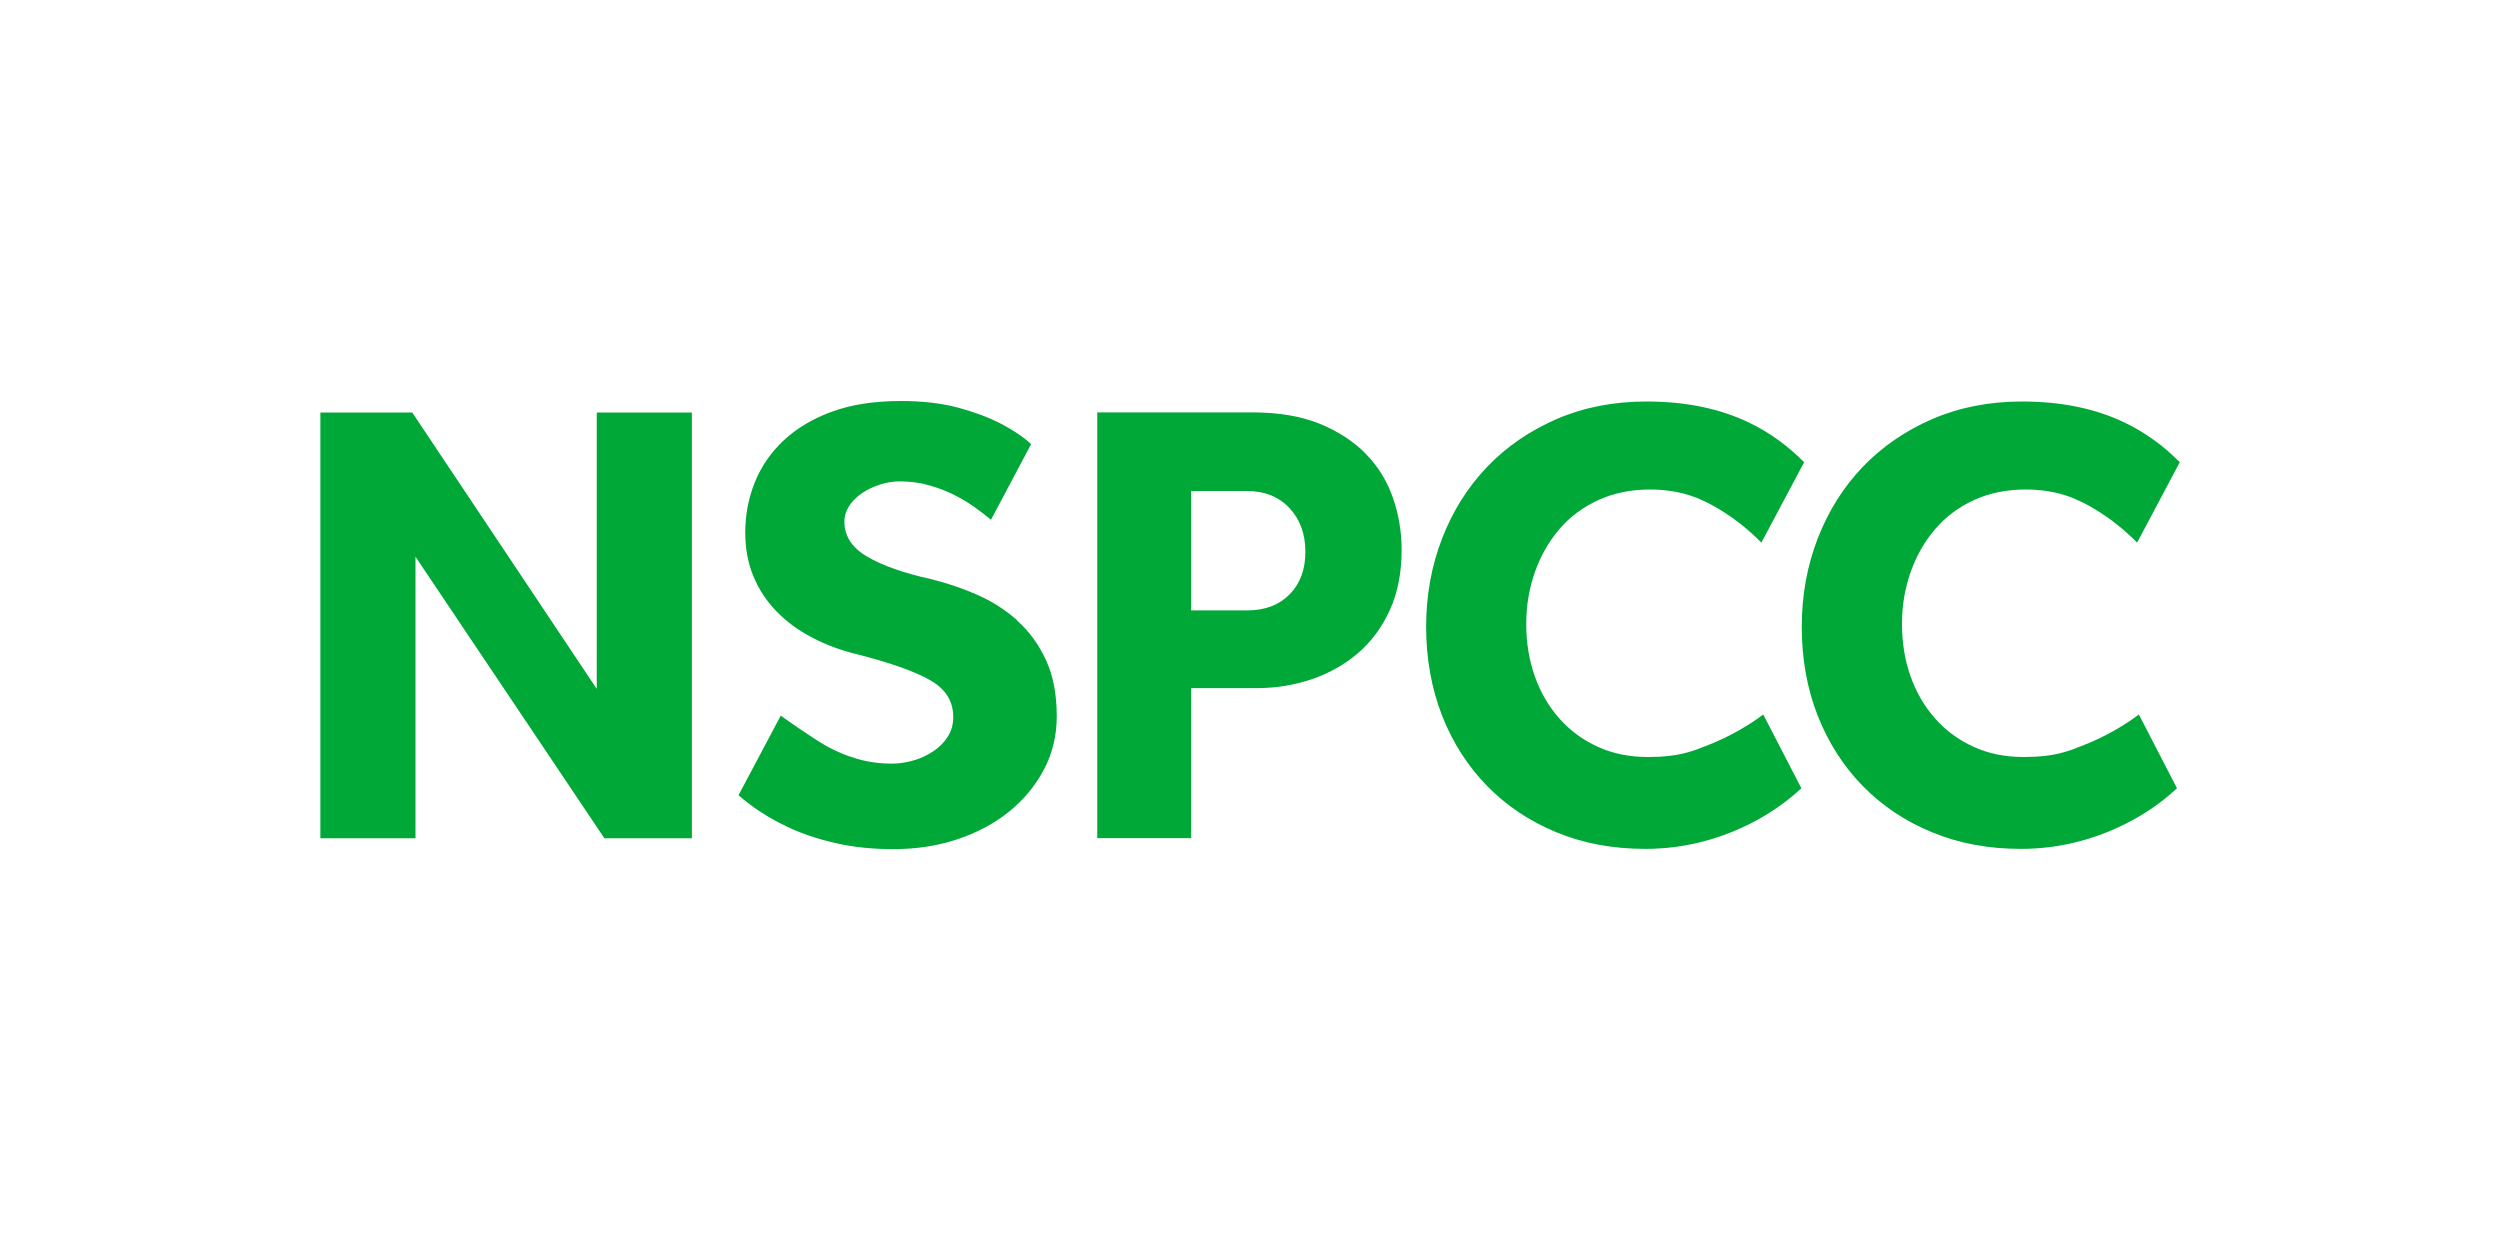 <?xml version="1.0" encoding="UTF-8"?><svg id="Layer_1" xmlns="http://www.w3.org/2000/svg" viewBox="0 0 200 100"><defs><style>.cls-1{fill:#00a837;}</style></defs><path class="cls-1" d="M81.39,49.64c-.95-.85-2.03-1.54-3.24-2.07-1.21-.53-2.44-.94-3.7-1.25-2.15-.47-3.83-1.07-5.06-1.78-1.23-.72-1.84-1.65-1.84-2.81,0-.44.13-.86.38-1.25.26-.39.59-.73,1.02-1.02.43-.29.9-.52,1.43-.69.53-.17,1.06-.26,1.61-.26.82,0,1.59.1,2.32.31.73.2,1.4.46,2.02.77.61.31,1.16.64,1.66,1,.49.35.92.68,1.29.99l3.21-6.05s-.07-.06-.11-.1c-.59-.53-1.36-1.04-2.3-1.53-.94-.49-2.07-.92-3.4-1.28-1.33-.36-2.86-.54-4.6-.54-2.11,0-3.94.28-5.49.84-1.55.56-2.84,1.33-3.88,2.3-1.04.97-1.81,2.09-2.32,3.35-.51,1.26-.77,2.6-.77,4.03,0,1.29.22,2.47.66,3.52.44,1.06,1.06,1.99,1.86,2.81.8.82,1.75,1.52,2.86,2.09,1.11.58,2.31,1.02,3.6,1.33,2.66.68,4.6,1.37,5.82,2.07,1.23.7,1.84,1.68,1.84,2.94,0,.58-.14,1.1-.43,1.56-.29.46-.67.85-1.15,1.17-.48.32-1,.57-1.58.74-.58.17-1.16.26-1.74.26-.99,0-1.91-.13-2.78-.38-.87-.25-1.67-.59-2.4-.99-.39-.22-.76-.45-1.12-.69-.59-.39-1.55-1.02-2.6-1.78l-3.38,6.37c.29.25.6.5.92.74.9.68,1.91,1.28,3.04,1.81,1.12.53,2.38.95,3.78,1.27,1.4.33,2.95.49,4.65.49,1.84,0,3.55-.26,5.13-.79,1.58-.53,2.96-1.27,4.14-2.22,1.17-.95,2.1-2.07,2.78-3.37.68-1.29,1.02-2.71,1.02-4.24,0-1.77-.29-3.28-.87-4.52-.58-1.25-1.34-2.29-2.3-3.14M136.37,59.71c-.42.18-.86.34-1.33.47-.9.26-1.97.38-3.19.38-1.5,0-2.84-.27-4.03-.82-1.19-.54-2.21-1.29-3.06-2.25-.85-.95-1.51-2.08-1.97-3.37-.46-1.29-.69-2.69-.69-4.19s.23-2.85.69-4.16c.46-1.31,1.12-2.46,1.97-3.45.85-.99,1.89-1.76,3.12-2.32,1.22-.56,2.6-.84,4.13-.84s2.97.29,4.19.87c.3.13,2.48,1.11,4.71,3.38l3.42-6.43c-1.25-1.27-2.7-2.34-4.32-3.13-2.37-1.16-5.13-1.73-8.3-1.73-2.62,0-5.01.47-7.17,1.4-2.16.94-4.02,2.21-5.57,3.83-1.55,1.62-2.75,3.53-3.6,5.72-.85,2.2-1.28,4.55-1.28,7.07s.43,4.96,1.28,7.12c.85,2.16,2.05,4.03,3.6,5.62,1.55,1.58,3.4,2.82,5.54,3.7,2.15.89,4.51,1.33,7.1,1.33,1.57,0,3.07-.19,4.52-.56,1.45-.37,2.79-.89,4.03-1.53,1.24-.64,2.37-1.4,3.4-2.27.19-.16.37-.33.55-.49l-3.05-5.9c-.85.64-2.46,1.71-4.67,2.55ZM47.74,55.11l-14.76-22.11h-7.35v34.06h7.61v-22.52l15.11,22.52h7v-34.06h-7.61v22.11ZM109.3,36.34c-.97-1-2.2-1.81-3.7-2.43-1.5-.61-3.3-.92-5.41-.92h-12.41v34.06h7.51v-12h5.26c1.53,0,2.99-.24,4.39-.71,1.39-.48,2.63-1.17,3.7-2.09,1.07-.92,1.92-2.07,2.55-3.45.63-1.38.94-2.99.94-4.82,0-1.43-.23-2.81-.69-4.14-.46-1.33-1.17-2.5-2.15-3.5ZM103.18,47.53c-.84.87-1.97,1.3-3.4,1.3h-4.49v-9.55h4.44c1.43,0,2.57.45,3.42,1.36.85.9,1.28,2.07,1.28,3.5s-.41,2.53-1.25,3.4ZM166.43,59.71c-.42.18-.86.34-1.33.47-.9.26-1.96.38-3.19.38-1.5,0-2.84-.27-4.03-.82-1.19-.54-2.21-1.29-3.06-2.25-.85-.95-1.51-2.08-1.97-3.37-.46-1.29-.69-2.69-.69-4.19s.23-2.85.69-4.16c.46-1.31,1.12-2.46,1.97-3.45.85-.99,1.89-1.76,3.11-2.32,1.23-.56,2.6-.84,4.14-.84s2.97.29,4.19.87c.3.13,2.48,1.11,4.71,3.38l3.41-6.43c-1.24-1.27-2.7-2.34-4.32-3.13-2.37-1.16-5.13-1.73-8.3-1.73-2.62,0-5.01.47-7.17,1.4-2.16.94-4.02,2.21-5.57,3.83-1.55,1.62-2.75,3.53-3.6,5.72-.85,2.2-1.28,4.55-1.28,7.07s.42,4.96,1.28,7.12c.85,2.16,2.05,4.03,3.6,5.62,1.55,1.58,3.39,2.82,5.54,3.7,2.15.89,4.51,1.33,7.1,1.33,1.57,0,3.07-.19,4.52-.56,1.45-.37,2.79-.89,4.03-1.53,1.24-.64,2.38-1.4,3.4-2.27.19-.16.37-.33.55-.49l-3.05-5.9c-.85.64-2.45,1.71-4.66,2.55Z"/></svg>